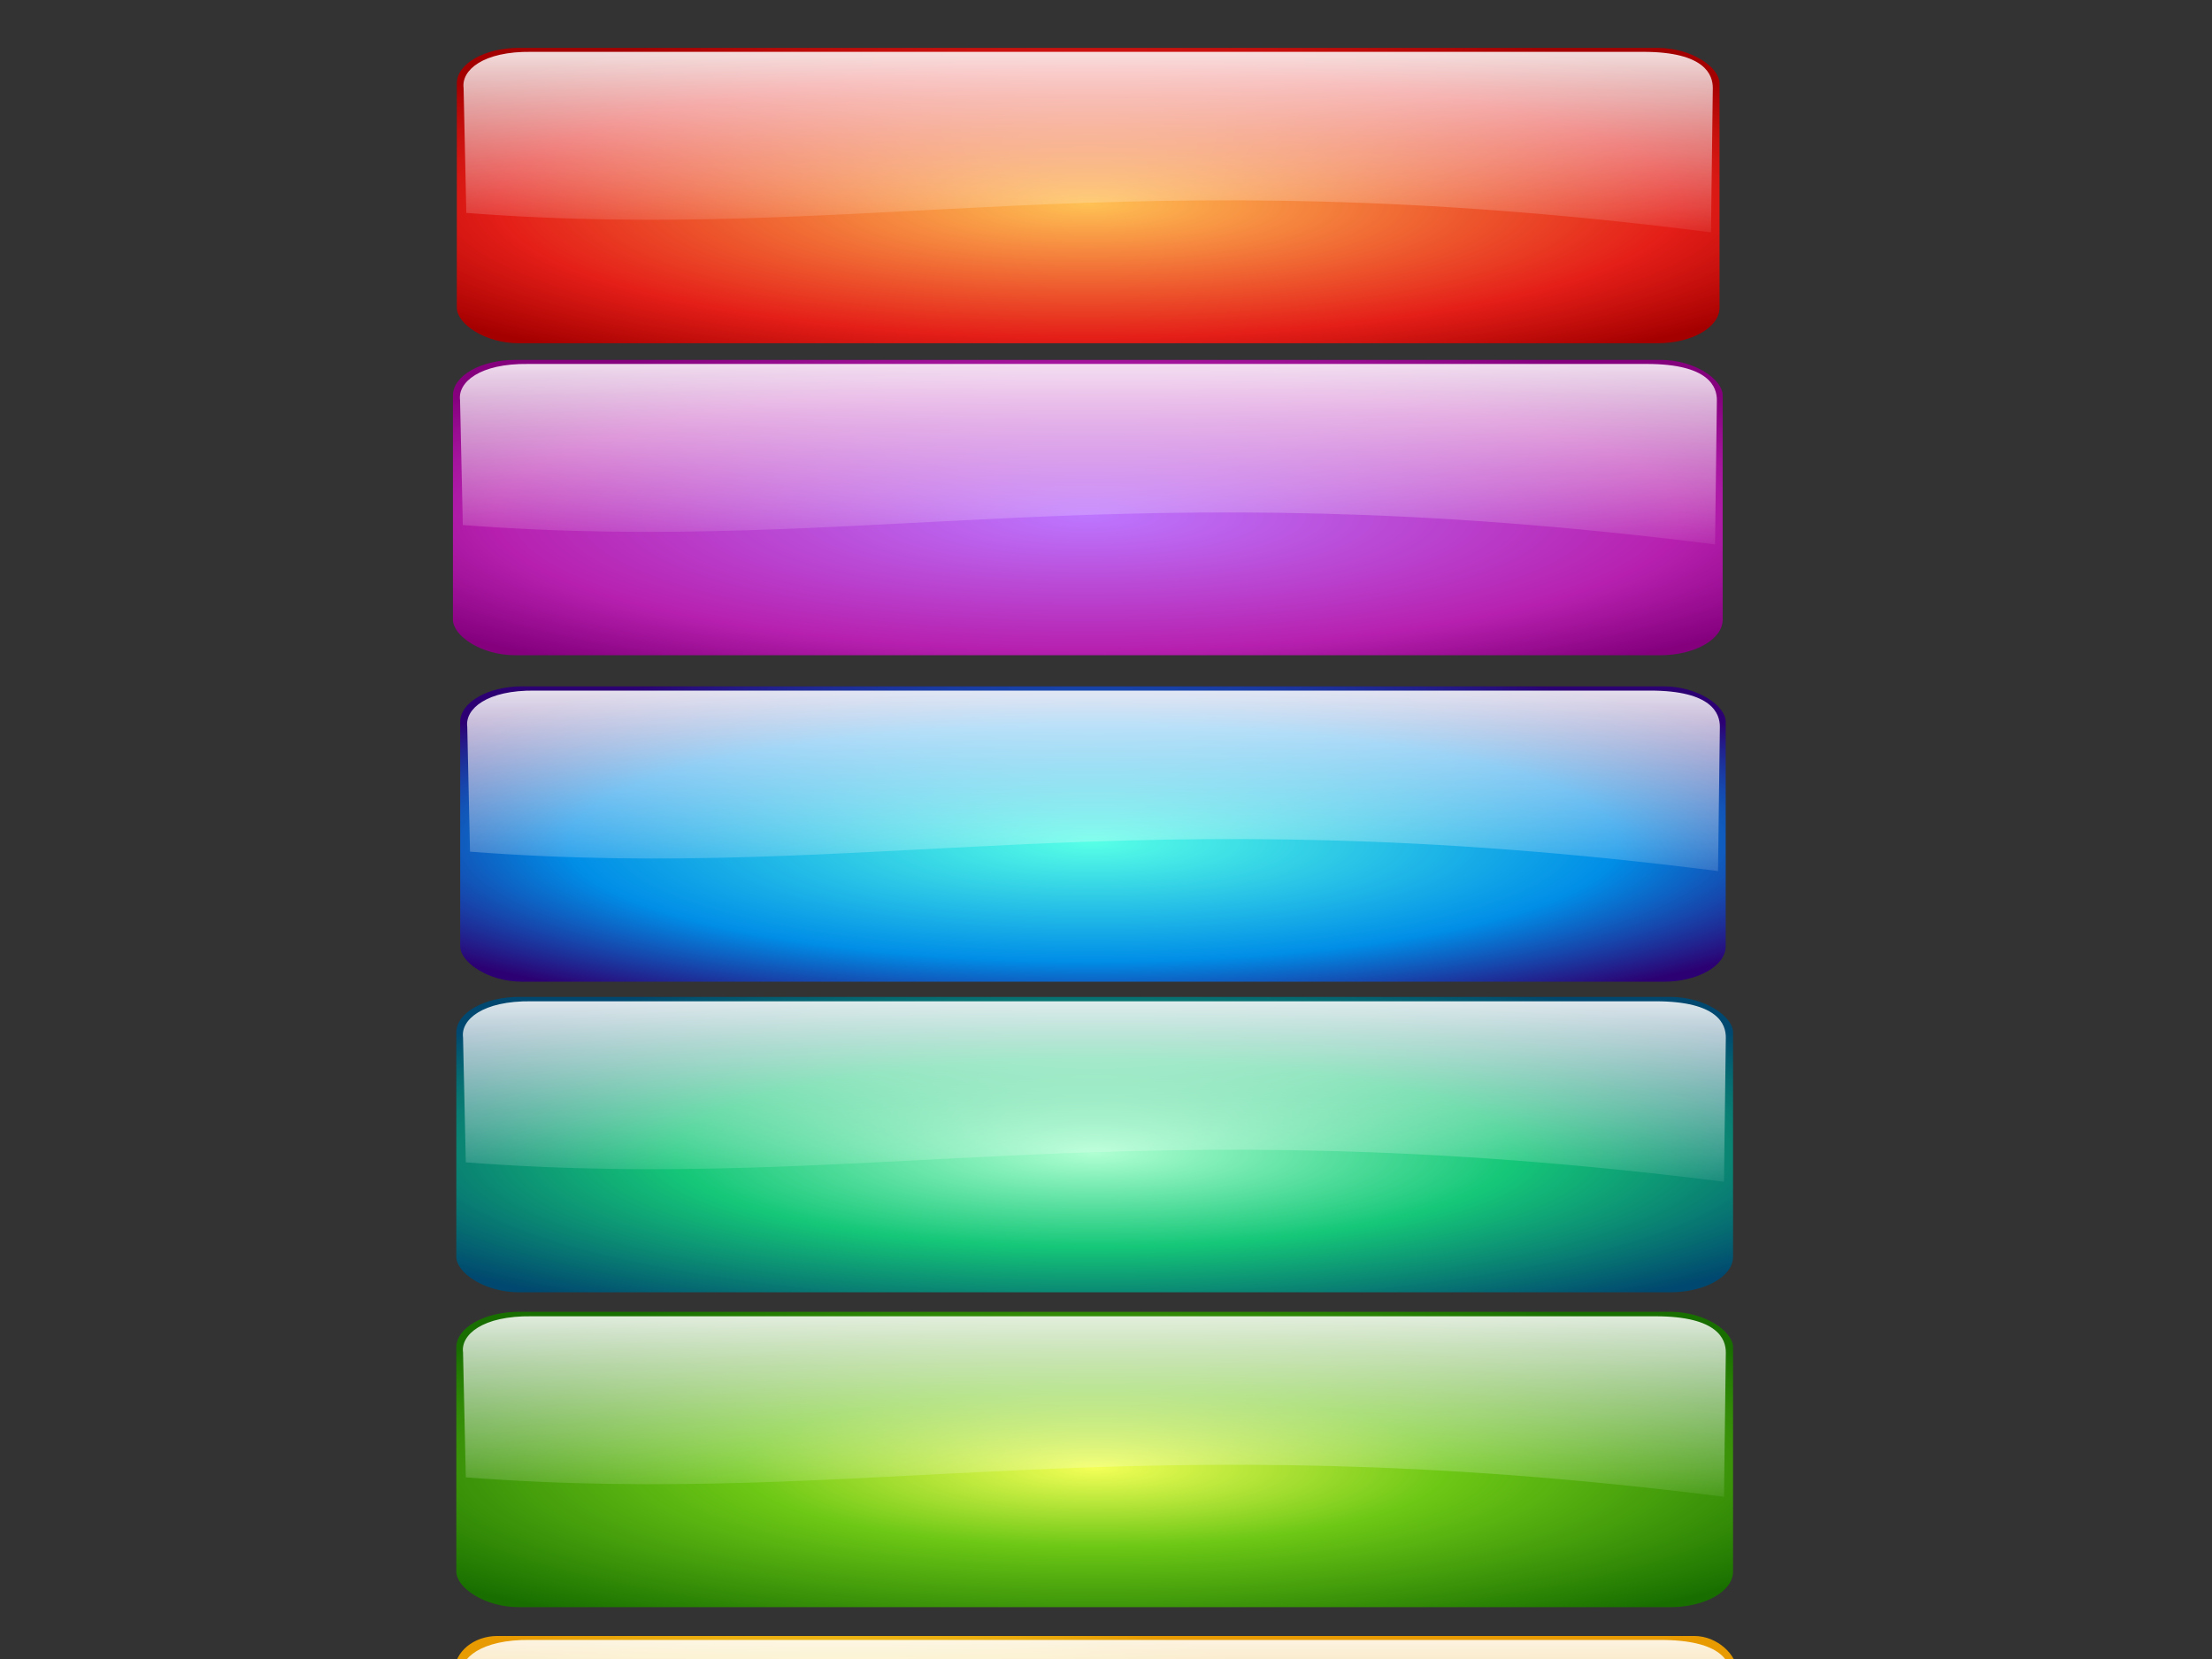<?xml version="1.0"?><svg width="640" height="480" xmlns="http://www.w3.org/2000/svg" xmlns:xlink="http://www.w3.org/1999/xlink">
 <rect width="100%" height="100%" fill="#333333" stroke="none"/>
 <defs>
  <linearGradient id="linearGradient3523">
   <stop offset="0" id="stop3525" stop-color="#8a8a8a"/>
   <stop offset="1" id="stop3529" stop-color="#000000"/>
  </linearGradient>
  <linearGradient id="linearGradient4530">
   <stop id="stop4532" offset="0" stop-color="#ffe623"/>
   <stop id="stop4534" offset="0.61" stop-color="#f57807"/>
   <stop id="stop4536" offset="1" stop-color="#9c4a00"/>
  </linearGradient>
  <linearGradient id="linearGradient4502">
   <stop id="stop4504" offset="0" stop-color="#ffffe6"/>
   <stop id="stop4506" offset="0.461" stop-color="#f8e737"/>
   <stop id="stop4508" offset="1" stop-color="#e79b00"/>
  </linearGradient>
  <linearGradient id="linearGradient3491">
   <stop id="stop3493" offset="0" stop-color="#bd76ff"/>
   <stop id="stop3495" offset="0.719" stop-color="#b720af"/>
   <stop id="stop3497" offset="1" stop-color="#84007d"/>
  </linearGradient>
  <linearGradient id="linearGradient3467">
   <stop id="stop3469" offset="0" stop-color="#afffd2"/>
   <stop id="stop3471" offset="0.504" stop-color="#15c778"/>
   <stop id="stop3473" offset="1" stop-color="#00486f"/>
  </linearGradient>
  <linearGradient id="linearGradient14866">
   <stop offset="0" id="stop14868" stop-color="#ffffff"/>
   <stop offset="1" id="stop14870" stop-opacity="0" stop-color="#ffffff"/>
  </linearGradient>
  <linearGradient id="linearGradient17107">
   <stop offset="0" id="stop17109" stop-color="#57ffe6"/>
   <stop offset="0.637" id="stop17111" stop-color="#008ee7"/>
   <stop offset="1" id="stop17113" stop-color="#2c0072"/>
  </linearGradient>
  <linearGradient id="linearGradient16122">
   <stop offset="0" id="stop16124" stop-color="#f3ff57"/>
   <stop offset="0.426" id="stop16126" stop-color="#6cc715"/>
   <stop offset="1" id="stop16128" stop-color="#186f00"/>
  </linearGradient>
  <linearGradient id="linearGradient14086">
   <stop offset="0" id="stop14088" stop-color="#ffc154"/>
   <stop offset="0.719" id="stop14094" stop-color="#e41e18"/>
   <stop offset="1" id="stop14090" stop-color="#a50000"/>
  </linearGradient>
  <radialGradient xlink:href="#linearGradient3491" id="radialGradient4565" gradientUnits="userSpaceOnUse" gradientTransform="matrix(3.533,-9.6698422e-3,2.6235238e-2,1.156,-808.554,131.536)" cx="333.843" cy="91.015" fx="333.843" fy="91.015" r="74.702"/>
  <linearGradient xlink:href="#linearGradient14866" id="linearGradient4567" x1="0.425" y1="-0.162" x2="0.423" y2="1.028"/>
  <radialGradient xlink:href="#linearGradient14086" id="radialGradient5550" gradientUnits="userSpaceOnUse" gradientTransform="matrix(3.533,-9.6698422e-3,2.6235238e-2,1.156,-806.872,-13.121)" cx="333.843" cy="91.015" fx="333.843" fy="91.015" r="74.702"/>
  <linearGradient xlink:href="#linearGradient14866" id="linearGradient5552" x1="0.425" y1="-0.162" x2="0.423" y2="1.028"/>
  <radialGradient xlink:href="#linearGradient4530" id="radialGradient6749" gradientUnits="userSpaceOnUse" gradientTransform="matrix(3.533,-9.6698422e-3,2.6235238e-2,1.156,-807.19,870.921)" cx="333.843" cy="91.015" fx="333.843" fy="91.015" r="74.702"/>
  <linearGradient xlink:href="#linearGradient14866" id="linearGradient6751" x1="0.425" y1="-0.162" x2="0.423" y2="1.028"/>
  <radialGradient xlink:href="#linearGradient16122" id="radialGradient6757" gradientUnits="userSpaceOnUse" gradientTransform="matrix(3.533,-9.6698422e-3,2.6235238e-2,1.156,-807.19,572.921)" cx="333.843" cy="91.015" fx="333.843" fy="91.015" r="74.702"/>
  <linearGradient xlink:href="#linearGradient14866" id="linearGradient6759" x1="0.425" y1="-0.162" x2="0.423" y2="1.028"/>
  <radialGradient xlink:href="#linearGradient3467" id="radialGradient6761" gradientUnits="userSpaceOnUse" gradientTransform="matrix(3.533,-9.6698422e-3,2.6235238e-2,1.156,-807.19,426.921)" cx="333.843" cy="91.015" fx="333.843" fy="91.015" r="74.702"/>
  <linearGradient xlink:href="#linearGradient14866" id="linearGradient6763" x1="0.425" y1="-0.162" x2="0.423" y2="1.028"/>
  <radialGradient xlink:href="#linearGradient17107" id="radialGradient6765" gradientUnits="userSpaceOnUse" gradientTransform="matrix(3.533,-9.6698422e-3,2.6235238e-2,1.156,-805.19,282.921)" cx="333.843" cy="91.015" fx="333.843" fy="91.015" r="74.702"/>
  <linearGradient xlink:href="#linearGradient14866" id="linearGradient6767" x1="0.425" y1="-0.162" x2="0.43" y2="1.125"/>
  <linearGradient xlink:href="#linearGradient14866" id="linearGradient3532" x1="0.425" y1="-0.339" x2="0.433" y2="1.109"/>
  <radialGradient xlink:href="#linearGradient3523" id="radialGradient3535" gradientUnits="userSpaceOnUse" gradientTransform="matrix(3.533,-9.6698422e-3,2.6235238e-2,1.156,-796.175,1021.201)" cx="333.843" cy="91.015" fx="333.843" fy="91.015" r="74.702"/>
  <linearGradient xlink:href="#linearGradient14866" id="linearGradient3554" x1="0.425" y1="-0.162" x2="0.433" y2="1.222"/>
  <radialGradient xlink:href="#linearGradient4502" id="radialGradient3557" gradientUnits="userSpaceOnUse" gradientTransform="matrix(2.205,-6.0364996e-3,1.637762e-2,0.721,-493.702,454.942)" cx="333.843" cy="91.015" fx="333.843" fy="91.015" r="74.702"/>
 </defs>
 <g>
  <title>Layer 1</title>
  <g id="g5700">
   <rect transform="matrix(0.906,0,0,0.624,-23.433,3.651) " id="rect4561" width="405.487" rx="19.926" ry="16.464" y="161.001" x="170.51" height="136.96" stroke-miterlimit="4" stroke-width="9.576" fill-rule="evenodd" fill="url(#radialGradient4565)"/>
   <path d="m152.797,105.304l323.727,0c18.086,0 20.222,6.765 20.222,10.46l-0.531,41.761c-173.587,-21.99 -245.314,3.279 -362.312,-5.612l-0.797,-36.149c-0.681,-5.111 5.588,-10.643 19.691,-10.46z" id="path4563" stroke-miterlimit="4" stroke-width="8.823" fill-rule="evenodd" fill="url(#linearGradient4567)"/>
  </g>
  <g id="g5554">
   <rect transform="matrix(0.901,0,0,0.624,-22.973,3.651) " height="136.96" x="172.192" y="16.344" ry="16.464" rx="19.926" width="405.487" id="rect5546" stroke-miterlimit="4" stroke-width="9.576" fill-rule="evenodd" fill="url(#radialGradient5550)"/>
   <path id="path5548" d="m153.704,15.001l321.765,0c17.976,0 20.099,6.765 20.099,10.46l-0.528,41.761c-172.535,-21.99 -243.827,3.279 -360.116,-5.612l-0.792,-36.149c-0.677,-5.111 5.555,-10.643 19.571,-10.46l0,0z" stroke-miterlimit="4" stroke-width="8.823" fill-rule="evenodd" fill="url(#linearGradient5552)"/>
  </g>
  <g id="g6741">
   <rect transform="matrix(0.903,0,0,0.624,-23.859,3.651) " height="136.96" x="173.874" y="312.386" ry="16.464" rx="19.926" width="405.487" id="rect5558" stroke-miterlimit="4" stroke-width="9.576" fill-rule="evenodd" fill="url(#radialGradient6765)"/>
   <path id="path5560" d="m154.817,199.808l322.639,0c18.025,0 20.154,6.765 20.154,10.46l-0.529,41.761c-173.003,-21.99 -244.489,3.279 -361.094,-5.612l-0.794,-36.149c-0.679,-5.111 5.57,-10.643 19.625,-10.46z" stroke-miterlimit="4" stroke-width="8.823" fill-rule="evenodd" fill="url(#linearGradient6767)"/>
  </g>
  <g id="g6733">
   <rect transform="matrix(0.911,0,0,0.624,-24.551,3.651) " id="rect5656" width="405.487" rx="19.926" ry="16.464" y="456.386" x="171.874" height="136.96" stroke-miterlimit="4" stroke-width="9.576" fill-rule="evenodd" fill="url(#radialGradient6761)"/>
   <path d="m153.756,289.701l325.261,0c18.172,0 20.318,6.765 20.318,10.46l-0.534,41.761c-174.409,-21.99 -246.476,3.279 -364.029,-5.612l-0.801,-36.149c-0.684,-5.111 5.615,-10.643 19.784,-10.46z" id="path5658" stroke-miterlimit="4" stroke-width="8.823" fill-rule="evenodd" fill="url(#linearGradient6763)"/>
  </g>
  <g id="g6729">
   <rect transform="matrix(0.911,0,0,0.624,-24.551,3.651) " height="136.96" x="171.874" y="602.386" ry="16.464" rx="19.926" width="405.487" id="rect5664" stroke-miterlimit="4" stroke-width="9.576" fill-rule="evenodd" fill="url(#radialGradient6757)"/>
   <path id="path5666" d="m153.756,380.843l325.261,0c18.172,0 20.318,6.765 20.318,10.46l-0.534,41.761c-174.409,-21.99 -246.476,3.279 -364.029,-5.612l-0.801,-36.149c-0.684,-5.111 5.615,-10.643 19.784,-10.46z" stroke-miterlimit="4" stroke-width="8.823" fill-rule="evenodd" fill="url(#linearGradient6759)"/>
  </g>
  <g id="g4537">
   <rect id="rect5672" width="371.129" rx="12.439" ry="10.278" y="473.336" x="131.489" height="85.499" stroke-miterlimit="4" stroke-width="9.576" fill-rule="evenodd" fill="url(#radialGradient3557)"/>
   <path d="m153.411,474.482l326.95,0c18.266,0 20.423,6.765 20.423,10.46l-0.536,41.761c-175.315,-21.99 -247.756,3.279 -365.919,-5.612l-0.805,-36.149c-0.688,-5.111 5.644,-10.643 19.887,-10.46l0,0z" id="path5674" stroke-miterlimit="4" stroke-width="8.823" fill-rule="evenodd" fill="url(#linearGradient3554)"/>
  </g>
  <g id="g6721">
   <rect transform="matrix(0.92,0,0,0.624,-26.112,3.651) " height="136.96" x="171.874" y="900.386" ry="16.464" rx="19.926" width="405.487" id="rect5680" stroke-miterlimit="4" stroke-width="9.576" fill-rule="evenodd" fill="url(#radialGradient6749)"/>
   <path id="path5682" d="m153.991,566.873l328.538,0c18.355,0 20.522,6.765 20.522,10.46l-0.539,41.761c-176.166,-21.99 -248.959,3.279 -367.696,-5.612l-0.809,-36.149c-0.691,-5.111 5.672,-10.643 19.983,-10.46z" stroke-miterlimit="4" stroke-width="8.823" fill-rule="evenodd" fill="url(#linearGradient6751)"/>
  </g>
  <g id="g3545">
   <rect transform="matrix(0.928,0,0,0.624,-37.052,3.651) " height="136.96" x="183.159" y="1055.872" ry="16.464" rx="19.926" width="405.487" id="rect6777" stroke-miterlimit="4" stroke-width="9.576" fill-rule="evenodd" fill="url(#radialGradient3535)"/>
   <path id="path6779" d="m155.077,663.937l331.38,0c18.513,0 20.7,6.765 20.7,10.46l-0.544,41.761c-177.69,-21.99 -251.113,3.279 -370.876,-5.612l-0.816,-36.149c-0.697,-5.11 5.721,-10.643 20.156,-10.46l-0,0z" stroke-miterlimit="4" stroke-width="8.823" fill-rule="evenodd" fill="url(#linearGradient3532)"/>
  </g>
 </g>
</svg>